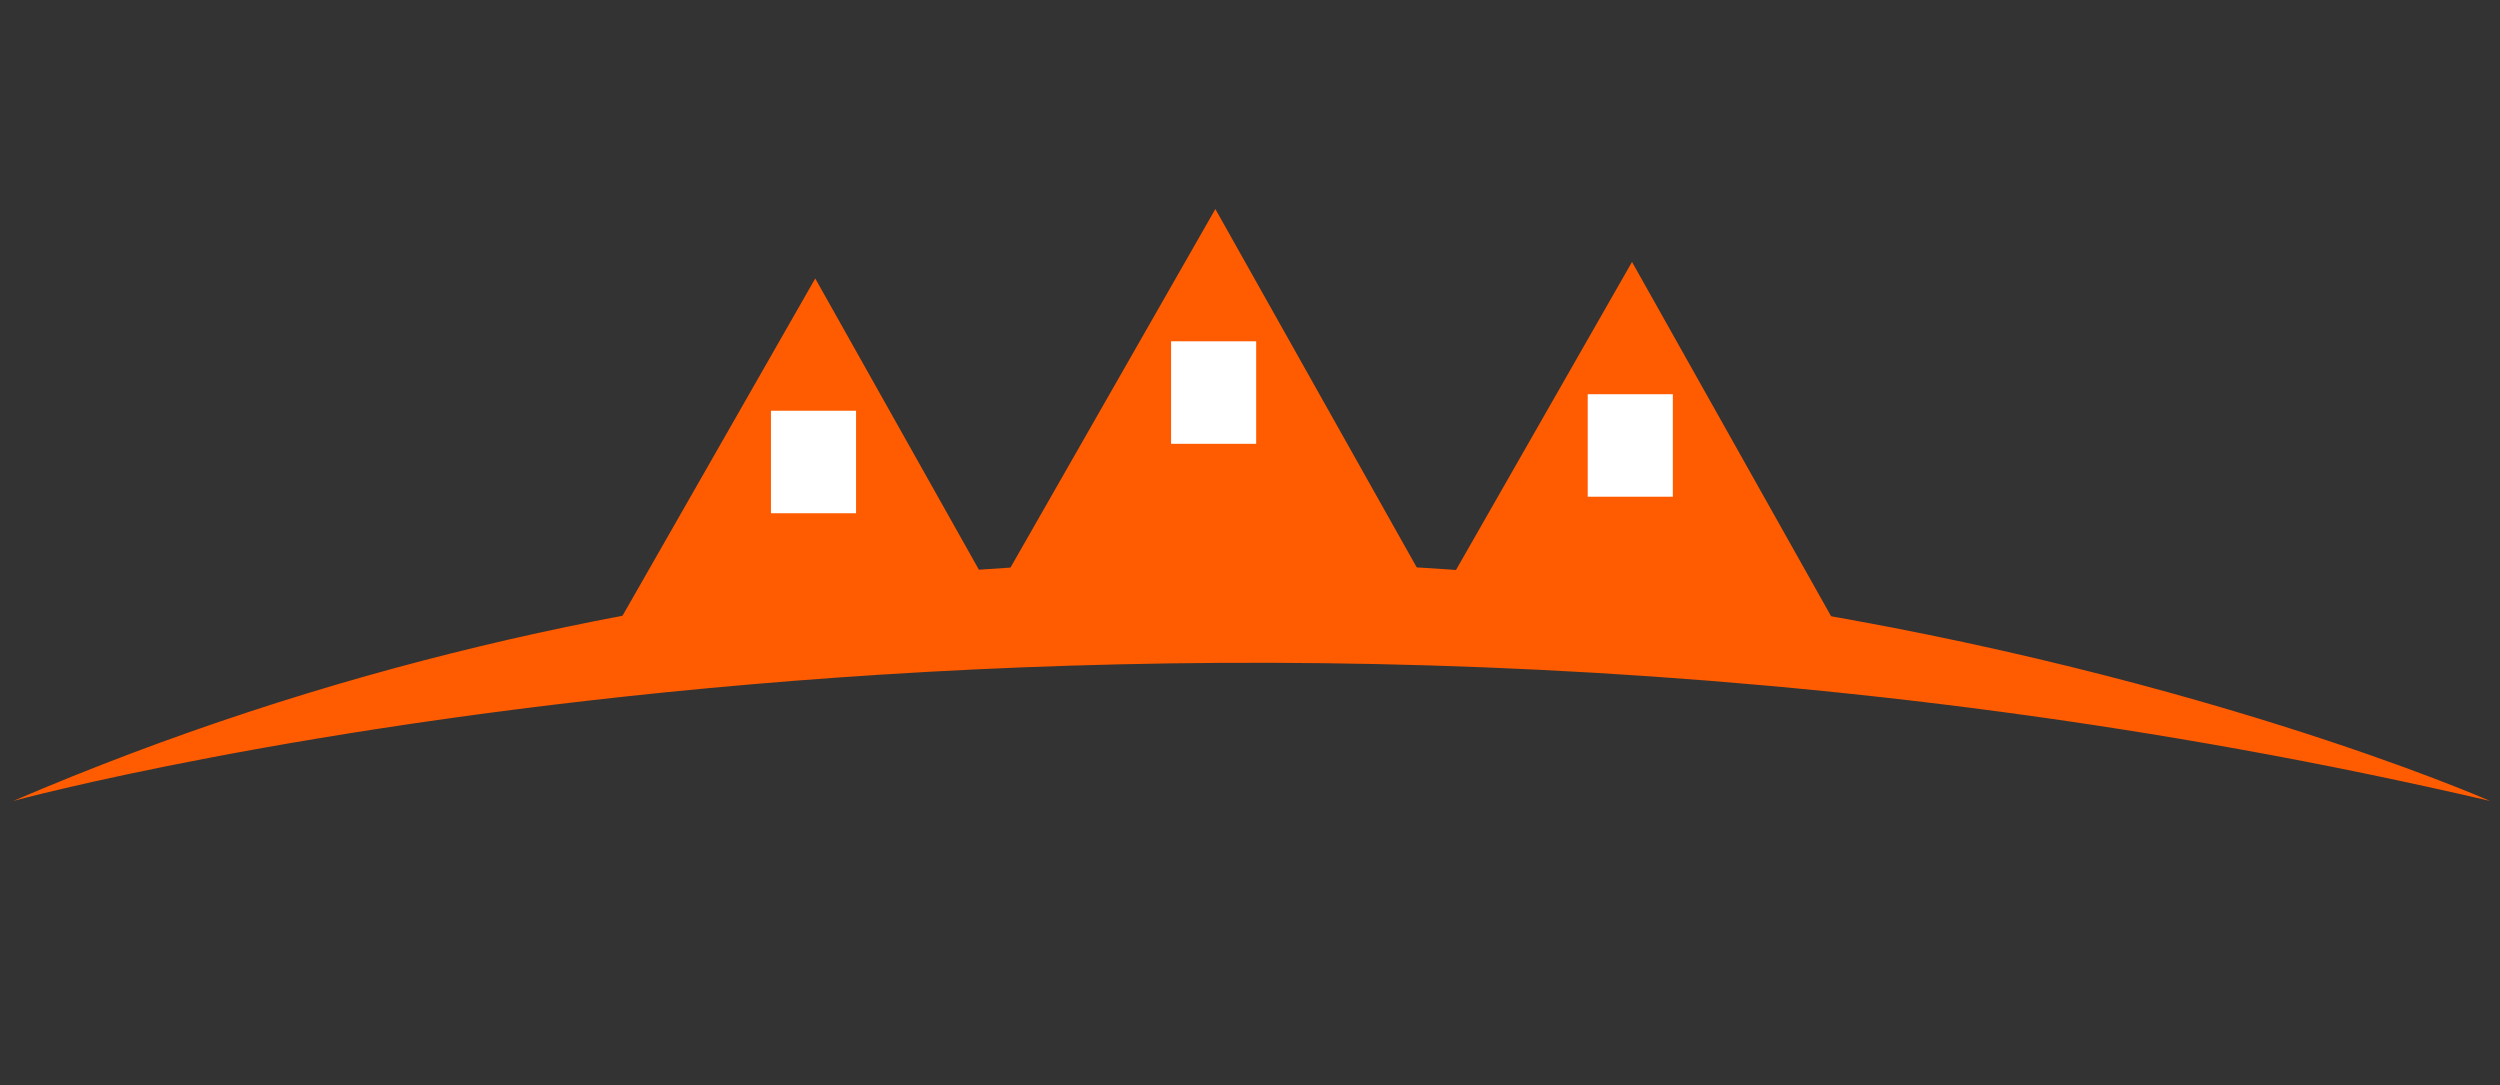<?xml version="1.0" encoding="UTF-8" standalone="no"?>
<!DOCTYPE svg PUBLIC "-//W3C//DTD SVG 1.1//EN" "http://www.w3.org/Graphics/SVG/1.1/DTD/svg11.dtd">
<svg width="100%" height="100%" viewBox="0 0 1843 800" version="1.1" xmlns="http://www.w3.org/2000/svg" xmlns:xlink="http://www.w3.org/1999/xlink" xml:space="preserve" xmlns:serif="http://www.serif.com/" style="fill-rule:evenodd;clip-rule:evenodd;stroke-linejoin:round;stroke-miterlimit:2;">
    <rect x="0" y="0" width="1843" height="800" fill="#333333" stroke="none"/>
    <g transform="matrix(1.991,0,0,1.991,-1017.6,-1708.03)">
        <g id="Layer-1" serif:id="Layer 1">
            <g>
                <g transform="matrix(1,0,0,1,516.019,954.864)">
                    <path d="M0,199.572C0,199.572 422.407,84.481 917.052,199.572C917.052,199.572 465.26,0 0,199.572" style="fill:rgb(255,91,0);fill-rule:nonzero;"/>
                </g>
                <g transform="matrix(1,0,0,1,961.107,1069.95)">
                    <path d="M0,-134.681L-76.96,0L75.677,0L0,-134.681Z" style="fill:rgb(255,91,0);fill-rule:nonzero;"/>
                </g>
                <g transform="matrix(-1,0,0,1,1920.93,163.451)">
                    <rect x="944.71" y="820.797" width="31.51" height="37.955" style="fill:white;"/>
                </g>
                <g transform="matrix(1,0,0,1,1115.38,1089.54)">
                    <path d="M0,-134.681L-76.96,0L75.678,0L0,-134.681Z" style="fill:rgb(255,91,0);fill-rule:nonzero;"/>
                </g>
                <g transform="matrix(-1,0,0,1,2229.47,202.631)">
                    <rect x="1098.98" y="801.207" width="31.511" height="37.955" style="fill:white;"/>
                </g>
                <g transform="matrix(1,0,0,1,812.958,1095.66)">
                    <path d="M0,-134.68L-76.96,0L75.678,0L0,-134.68Z" style="fill:rgb(255,91,0);fill-rule:nonzero;"/>
                </g>
                <g transform="matrix(-1,0,0,1,1624.63,214.875)">
                    <rect x="796.562" y="795.085" width="31.51" height="37.955" style="fill:white;"/>
                </g>
            </g>
        </g>
    </g>
</svg>
